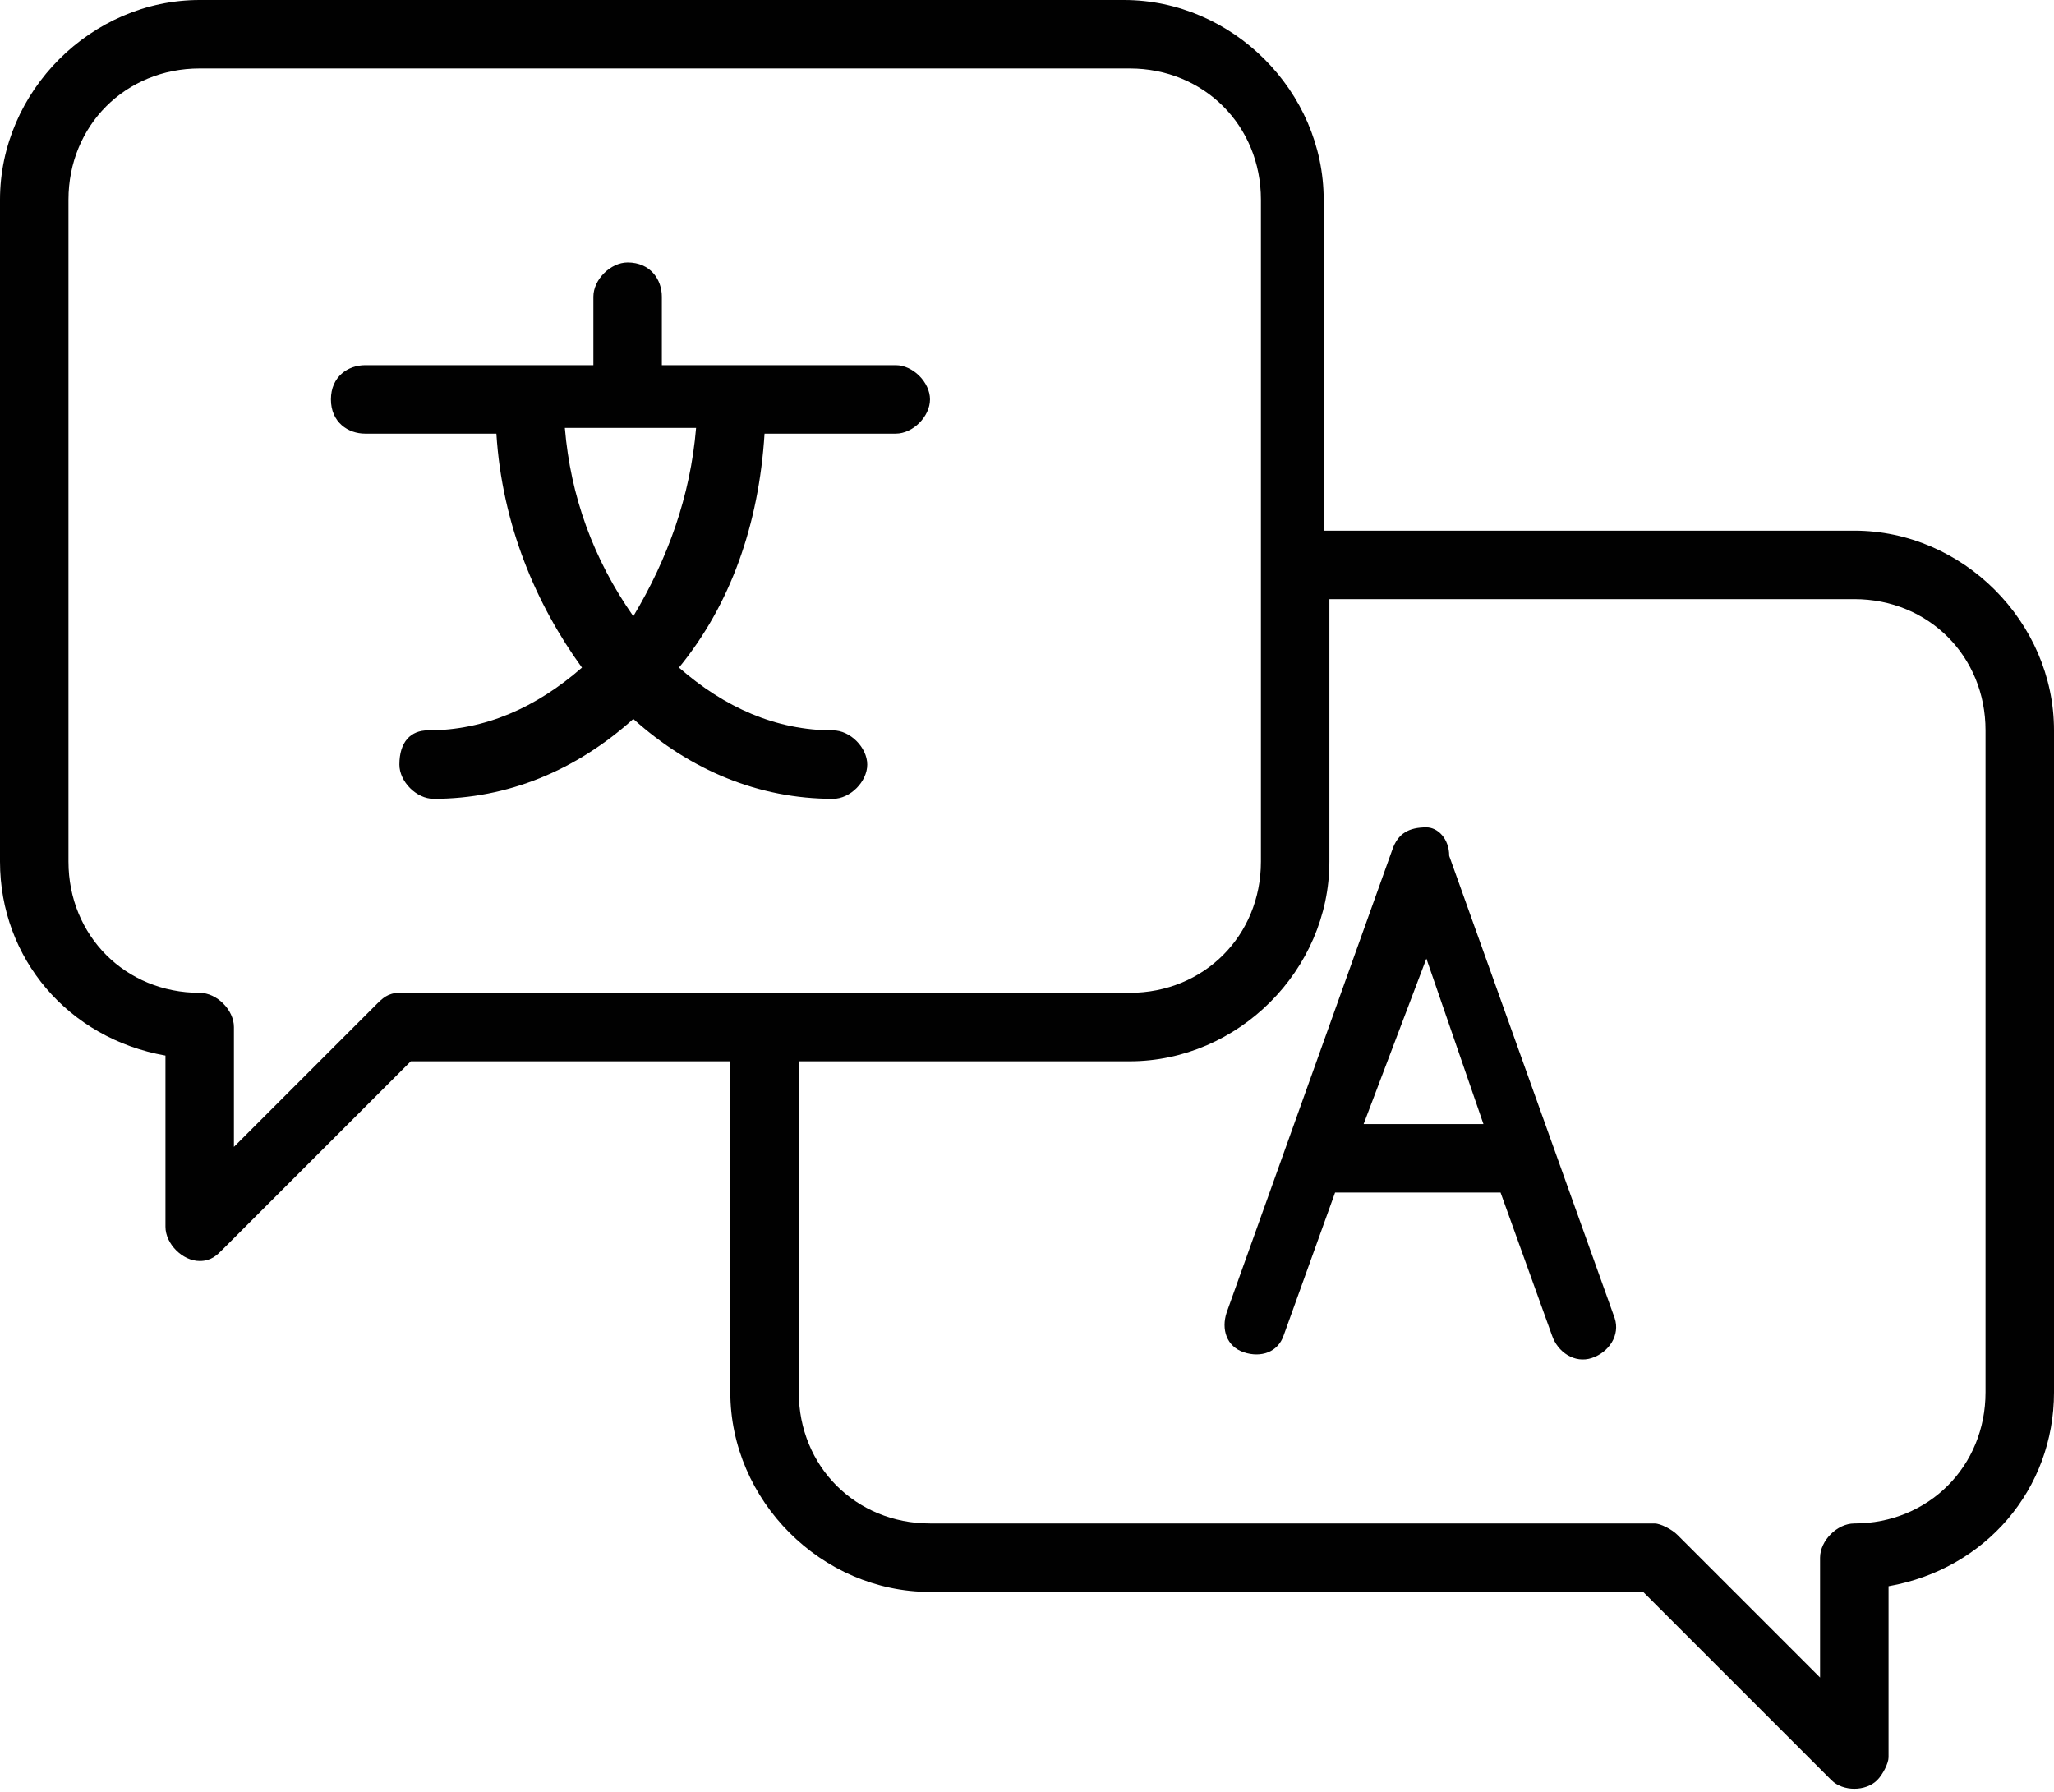 <?xml version="1.0" encoding="utf-8"?>
<!-- Generator: Adobe Illustrator 26.5.0, SVG Export Plug-In . SVG Version: 6.00 Build 0)  -->
<svg version="1.1" id="Layer_1" xmlns="http://www.w3.org/2000/svg" xmlns:xlink="http://www.w3.org/1999/xlink" x="0px" y="0px"
	 viewBox="0 0 36 31.4" style="enable-background:new 0 0 36 31.4;" xml:space="preserve">
<style type="text/css">
	.st0{fill:#010101;}
</style>
<path class="st0" d="M3.5,0C1.6,0,0,1.6,0,3.5v11.6c0,1.7,1.2,3.1,2.9,3.4v3c0,0.3,0.3,0.6,0.6,0.6c0.2,0,0.3-0.1,0.4-0.2l3.3-3.3
	h5.6v5.8c0,1.9,1.6,3.5,3.5,3.5h12.5l3.3,3.3c0.2,0.2,0.6,0.2,0.8,0c0.1-0.1,0.2-0.3,0.2-0.4v-3c1.7-0.3,2.9-1.7,2.9-3.4V12.8
	c0-1.9-1.6-3.5-3.5-3.5h-9.3V3.5c0-1.9-1.6-3.5-3.5-3.5H3.5z M3.5,1.2h16.3c1.3,0,2.3,1,2.3,2.3v11.6c0,1.3-1,2.3-2.3,2.3H7
	c-0.2,0-0.3,0.1-0.4,0.2l-2.5,2.5V18c0-0.3-0.3-0.6-0.6-0.6c-1.3,0-2.3-1-2.3-2.3V3.5C1.2,2.2,2.2,1.2,3.5,1.2z M11,4.6
	c-0.3,0-0.6,0.3-0.6,0.6v1.2H6.4C6.1,6.4,5.8,6.6,5.8,7s0.3,0.6,0.6,0.6h2.3c0.1,1.6,0.7,3,1.5,4.1c-0.8,0.7-1.7,1.1-2.7,1.1
	C7.2,12.8,7,13,7,13.4c0,0.3,0.3,0.6,0.6,0.6c1.3,0,2.5-0.5,3.5-1.4c1,0.9,2.2,1.4,3.5,1.4c0.3,0,0.6-0.3,0.6-0.6
	c0-0.3-0.3-0.6-0.6-0.6c-1,0-1.9-0.4-2.7-1.1c0.9-1.1,1.4-2.5,1.5-4.1h2.3c0.3,0,0.6-0.3,0.6-0.6S16,6.4,15.7,6.4h-4.1V5.2
	C11.6,4.9,11.4,4.6,11,4.6C11,4.6,11,4.6,11,4.6z M9.9,7.5h2.3c-0.1,1.2-0.5,2.3-1.1,3.3C10.4,9.8,10,8.7,9.9,7.5z M23.2,10.5h9.3
	c1.3,0,2.3,1,2.3,2.3v11.6c0,1.3-1,2.3-2.3,2.3c-0.3,0-0.6,0.3-0.6,0.6v2.1l-2.5-2.5c-0.1-0.1-0.3-0.2-0.4-0.2H16.3
	c-1.3,0-2.3-1-2.3-2.3v-5.8h5.8c1.9,0,3.5-1.6,3.5-3.5V10.5z M25,14.5c-0.3,0-0.5,0.1-0.6,0.4L21.5,23c-0.1,0.3,0,0.6,0.3,0.7
	c0.3,0.1,0.6,0,0.7-0.3c0,0,0,0,0,0l0.9-2.5h2.9l0.9,2.5c0.1,0.3,0.4,0.5,0.7,0.4c0.3-0.1,0.5-0.4,0.4-0.7c0,0,0,0,0,0l-2.9-8.1
	C25.4,14.7,25.2,14.5,25,14.5z M25,16.8l1,2.9h-2.1L25,16.8z"/>
</svg>
